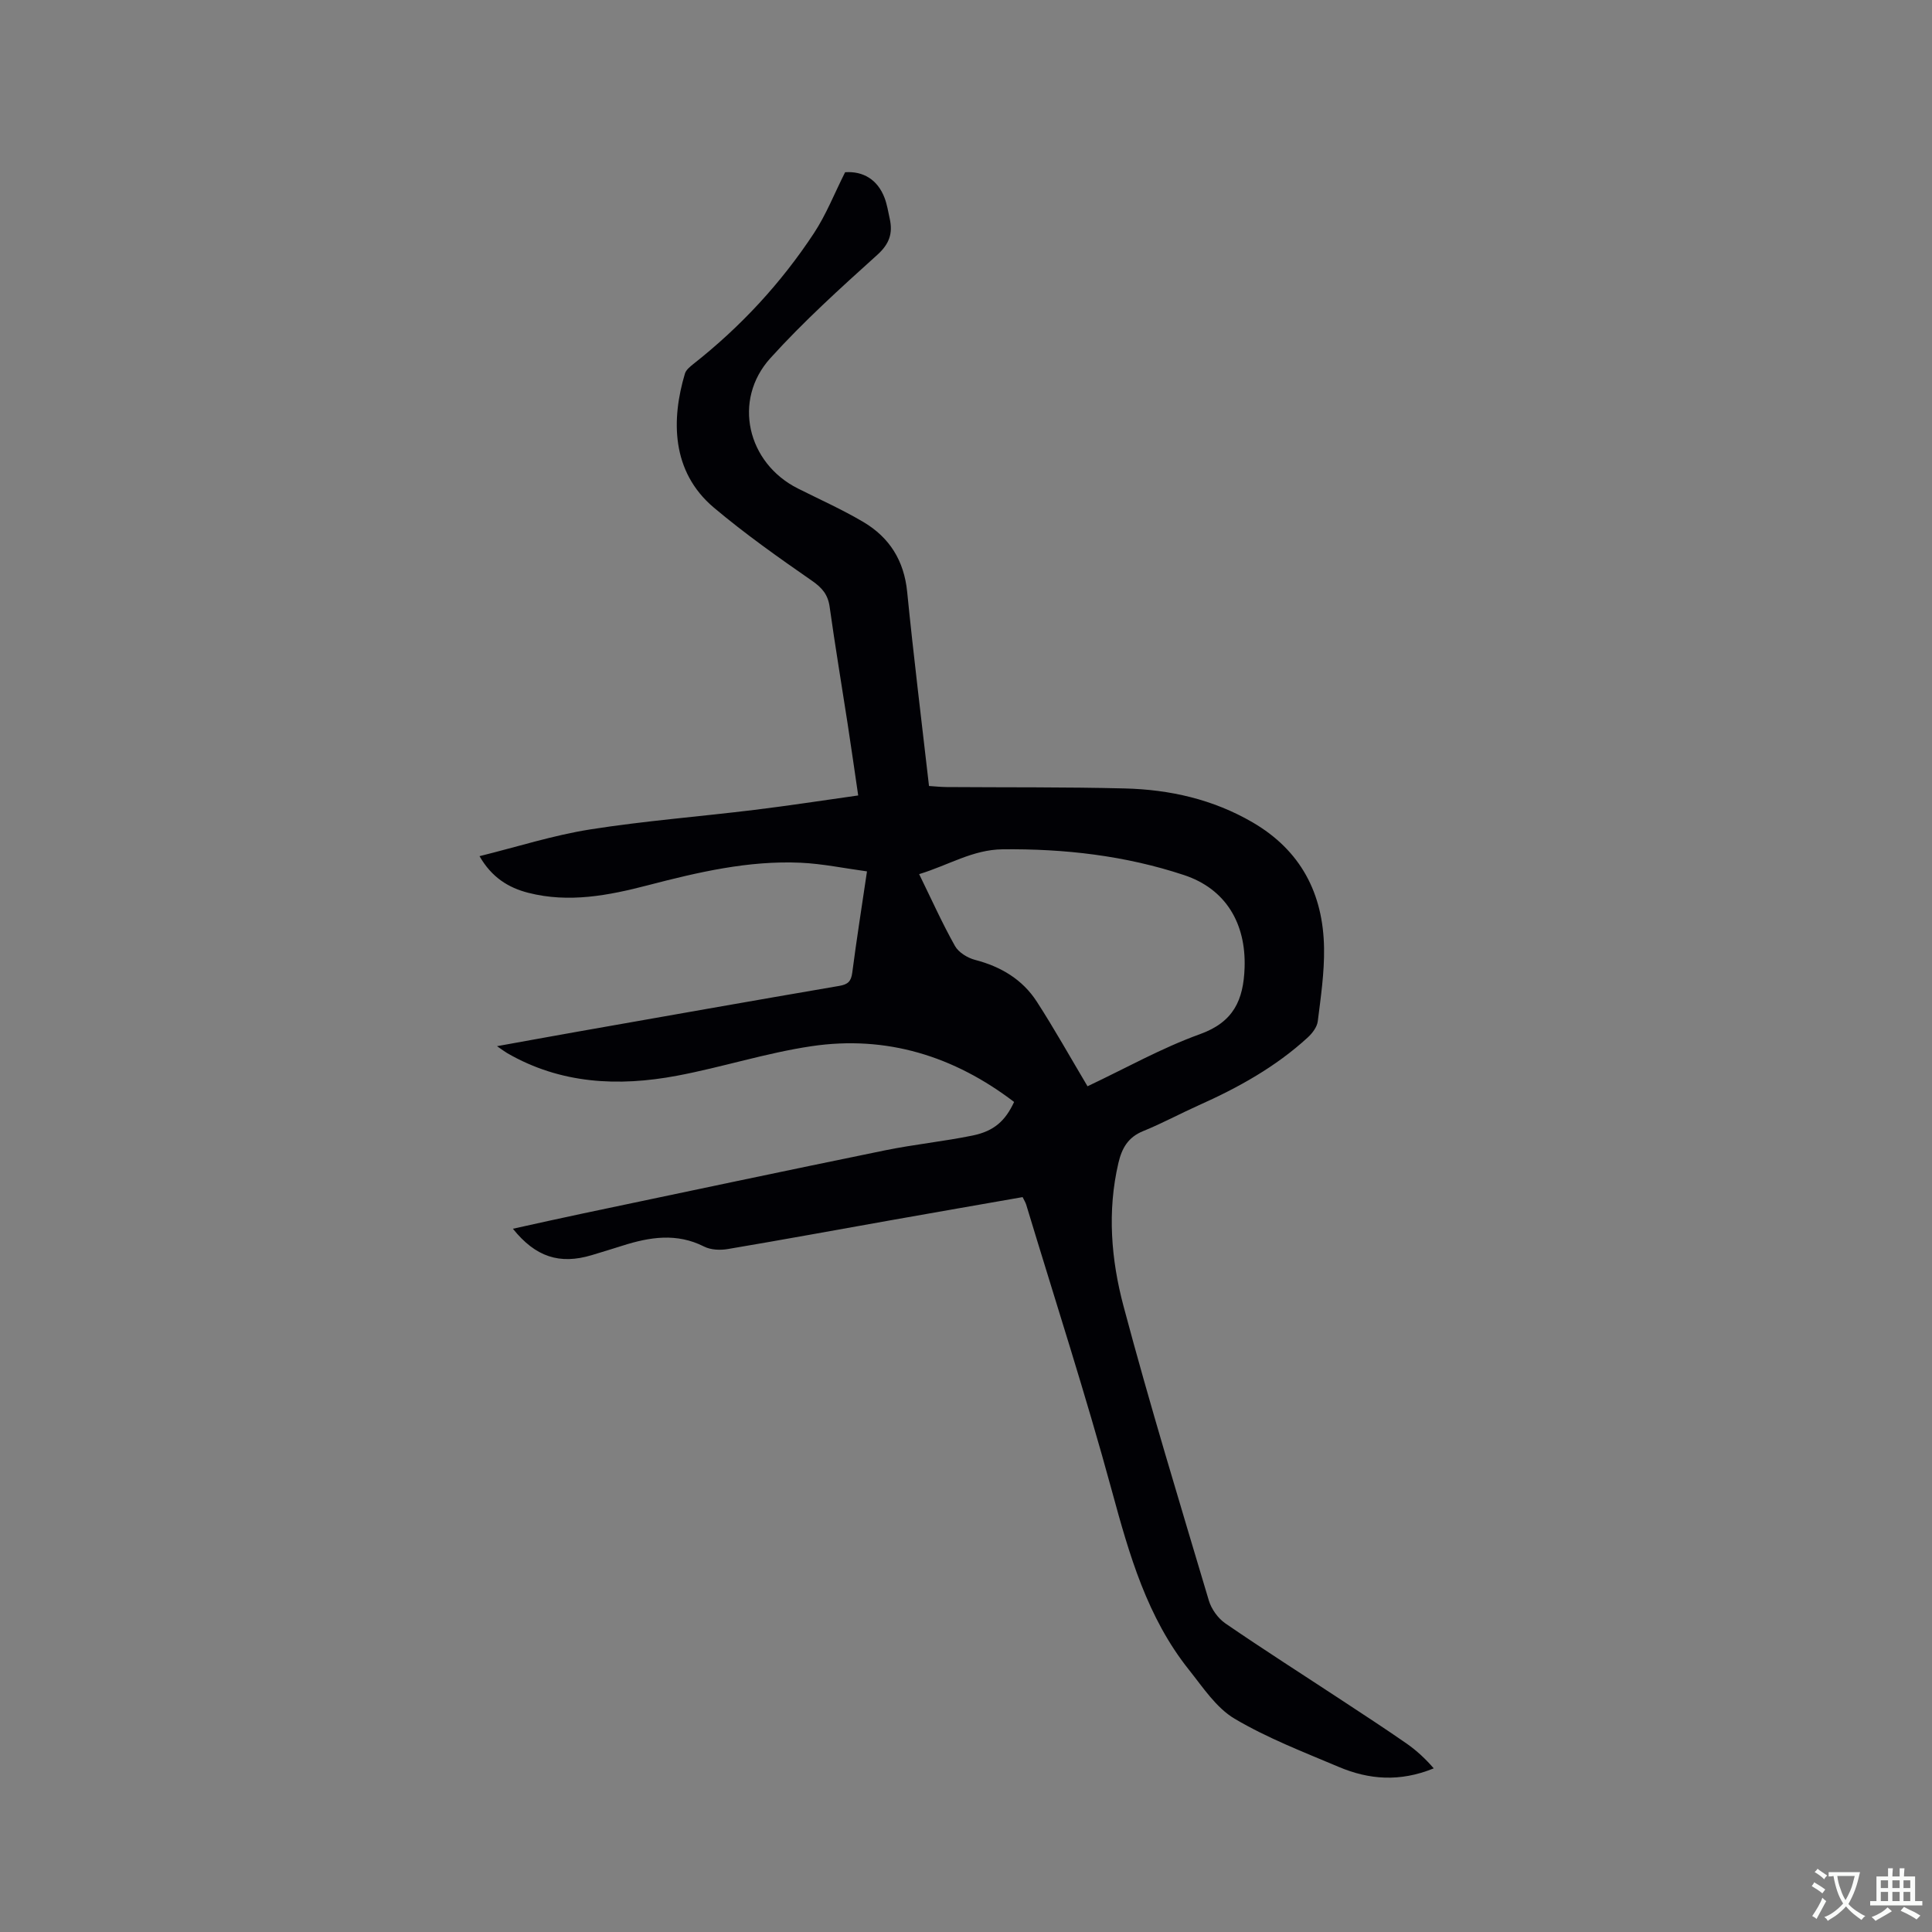 <svg enable-background="new 0 0 400 400" viewBox="0 0 400 400" xmlns="http://www.w3.org/2000/svg"><rect x="0" y="0" width="400" height="400" fill="#808080" stroke="none"/><path d="m211.72 247.85c-9.13 1.6-18.19 3.17-27.24 4.78-11.26 2-22.51 4.07-33.79 5.97-1.58.27-3.53.19-4.91-.51-5.68-2.88-11.27-1.98-16.92-.18-2.12.67-4.24 1.32-6.37 1.96-6.61 1.98-11.6.39-16.3-5.47 4.97-1.09 9.74-2.17 14.52-3.17 20.83-4.38 41.65-8.79 62.5-13.06 6.01-1.23 12.14-1.84 18.15-3.07 4.48-.92 6.78-3.05 8.6-6.95-12.42-9.48-26.4-13.85-41.92-11.55-9.39 1.39-18.53 4.36-27.88 6.12-12.14 2.28-24.07 1.71-35.13-4.67-.53-.31-1.02-.69-2.13-1.45 5.99-1.08 11.35-2.06 16.72-3.01 18.04-3.18 36.08-6.38 54.14-9.47 1.8-.31 2.45-.93 2.69-2.73.87-6.71 1.93-13.4 3.05-20.98-4.66-.63-9.17-1.58-13.72-1.79-10.81-.49-21.25 1.96-31.63 4.66-8.15 2.12-16.36 3.71-24.76 1.57-4.11-1.05-7.58-3.18-10.11-7.59 7.79-1.93 15.24-4.32 22.87-5.53 11.28-1.78 22.69-2.66 34.03-4.05 7.04-.86 14.05-1.94 21.5-2.99-.75-5.1-1.44-9.98-2.19-14.85-1.24-8.06-2.59-16.11-3.72-24.19-.35-2.53-1.53-3.93-3.63-5.39-6.95-4.82-13.88-9.72-20.34-15.16-8.91-7.51-8.8-18.37-5.99-27.76.24-.79 1.11-1.47 1.81-2.03 9.74-7.68 18.08-16.68 24.89-27.02 2.54-3.85 4.25-8.24 6.46-12.63 3.72-.26 6.72 1.5 8.17 5.31.52 1.37.75 2.86 1.07 4.31.66 3.01-.05 5.2-2.56 7.47-7.63 6.88-15.29 13.81-22.16 21.41-7.87 8.7-4.78 21.72 5.71 26.98 4.54 2.28 9.2 4.36 13.56 6.94 5.4 3.2 8.42 7.99 9.06 14.46 1.32 13.28 2.96 26.53 4.52 40.19 1.21.08 2.43.21 3.65.22 12.3.09 24.6-.02 36.89.29 9.31.23 18.26 2.25 26.44 7.01 10.01 5.82 14.64 14.77 14.81 26.04.08 5.05-.67 10.13-1.3 15.16-.15 1.19-1.13 2.48-2.07 3.34-6.63 6.09-14.39 10.39-22.56 14.04-3.86 1.73-7.6 3.76-11.52 5.35-3.13 1.27-4.41 3.54-5.13 6.62-2.33 9.98-1.5 20 1.06 29.61 5.44 20.44 11.63 40.69 17.67 60.97.53 1.77 1.89 3.67 3.41 4.72 7.94 5.45 16.06 10.62 24.11 15.92 4.51 2.97 9.03 5.91 13.46 8.99 2.06 1.44 3.91 3.17 5.58 5.11-7.02 2.87-13.44 2.33-19.64-.29-7.31-3.09-14.8-5.97-21.59-9.99-3.81-2.26-6.55-6.49-9.43-10.1-8.68-10.87-12.37-23.83-15.96-37.02-5.41-19.9-11.78-39.54-17.75-59.29-.15-.5-.44-.94-.75-1.58zm13.44-22.95c7.92-3.74 15.35-7.93 23.26-10.78 6.99-2.51 9.03-7.07 9.26-13.78.31-9.15-3.89-16.31-12.55-19.17-12.17-4.03-24.75-5.47-37.57-5.33-6.18.07-11.15 3.28-17.26 5.14 2.59 5.29 4.79 10.2 7.42 14.88.75 1.34 2.6 2.46 4.15 2.87 5.34 1.39 9.81 4.04 12.79 8.65 3.61 5.58 6.86 11.41 10.5 17.52z" fill="#010105"/><g fill="#fafbfa"><path d="m377.9 391.2c-.2.3-.4.5-.6.8-.7-.6-1.4-1-2.2-1.5.2-.3.4-.5.5-.8.6.4 1.4.8 2.3 1.5zm-1.8 6.1c-.2-.2-.5-.4-.9-.6.4-.6.8-1.2 1.2-1.9s.7-1.3.9-1.9c.3.3.5.5.8.7-.7 1.3-1.4 2.6-2 3.7zm2.2-9c-.3.3-.5.5-.6.8-.6-.6-1.3-1.1-2-1.5.3-.3.5-.5.6-.7.6.5 1.3.9 2 1.4zm.3.2v-.9h2 4.5c-.3 1.3-.6 2.5-1 3.6s-.9 2.1-1.4 3c.4.5 1 1 1.6 1.4s1.2.8 1.9 1.1c-.3.2-.5.4-.8.8-.4-.3-1-.7-1.6-1.2s-1.2-1.1-1.6-1.6c-.5.6-1.1 1.1-1.7 1.6s-1.4.9-2.1 1.4c-.1-.3-.3-.5-.7-.8.6-.2 1.2-.5 1.9-1s1.4-1.1 2-1.8c-.5-.8-.9-1.6-1.2-2.5s-.6-2-.8-3.2c-.4.1-.7.1-1 .1zm2.5 2.7c.3 1 .7 1.7 1 2.2.3-.5.6-1.1 1-2s.6-1.9.9-3h-3.2-.4c.1.9.3 1.8.7 2.8z"/><path d="m396.5 388.5v1.5 3.6h1.5v.9c-.4 0-1 0-1.7 0h-7.9c-.5 0-.9 0-1.2 0v-.9h1.3v-3.5c0-.7 0-1.2 0-1.6h2.4c0-.8 0-1.4 0-1.7h1c0 .3-.1.8-.1 1.7h1.5c0-.8 0-1.4 0-1.7h1c0 .3-.1.9-.1 1.7zm-8.2 9.2c-.2-.3-.5-.5-.8-.8.8-.3 1.4-.6 1.9-.9s1-.7 1.4-1.1c.3.3.6.5.9.8-1.6 1-2.8 1.6-3.4 2zm2.6-6.8v-1.6h-1.5v1.6zm0 2.7v-1.9h-1.5v1.9zm2.4-2.7v-1.6h-1.5v1.6zm0 2.7v-1.9h-1.5v1.9zm.2 2 .7-.8c.4.2.9.5 1.6.8s1.3.7 1.8 1c-.3.3-.5.5-.8.8-.4-.3-1.5-1-3.3-1.8zm2-4.7v-1.6h-1.4v1.6zm0 2.7v-1.9h-1.4v1.9z"/></g></svg>